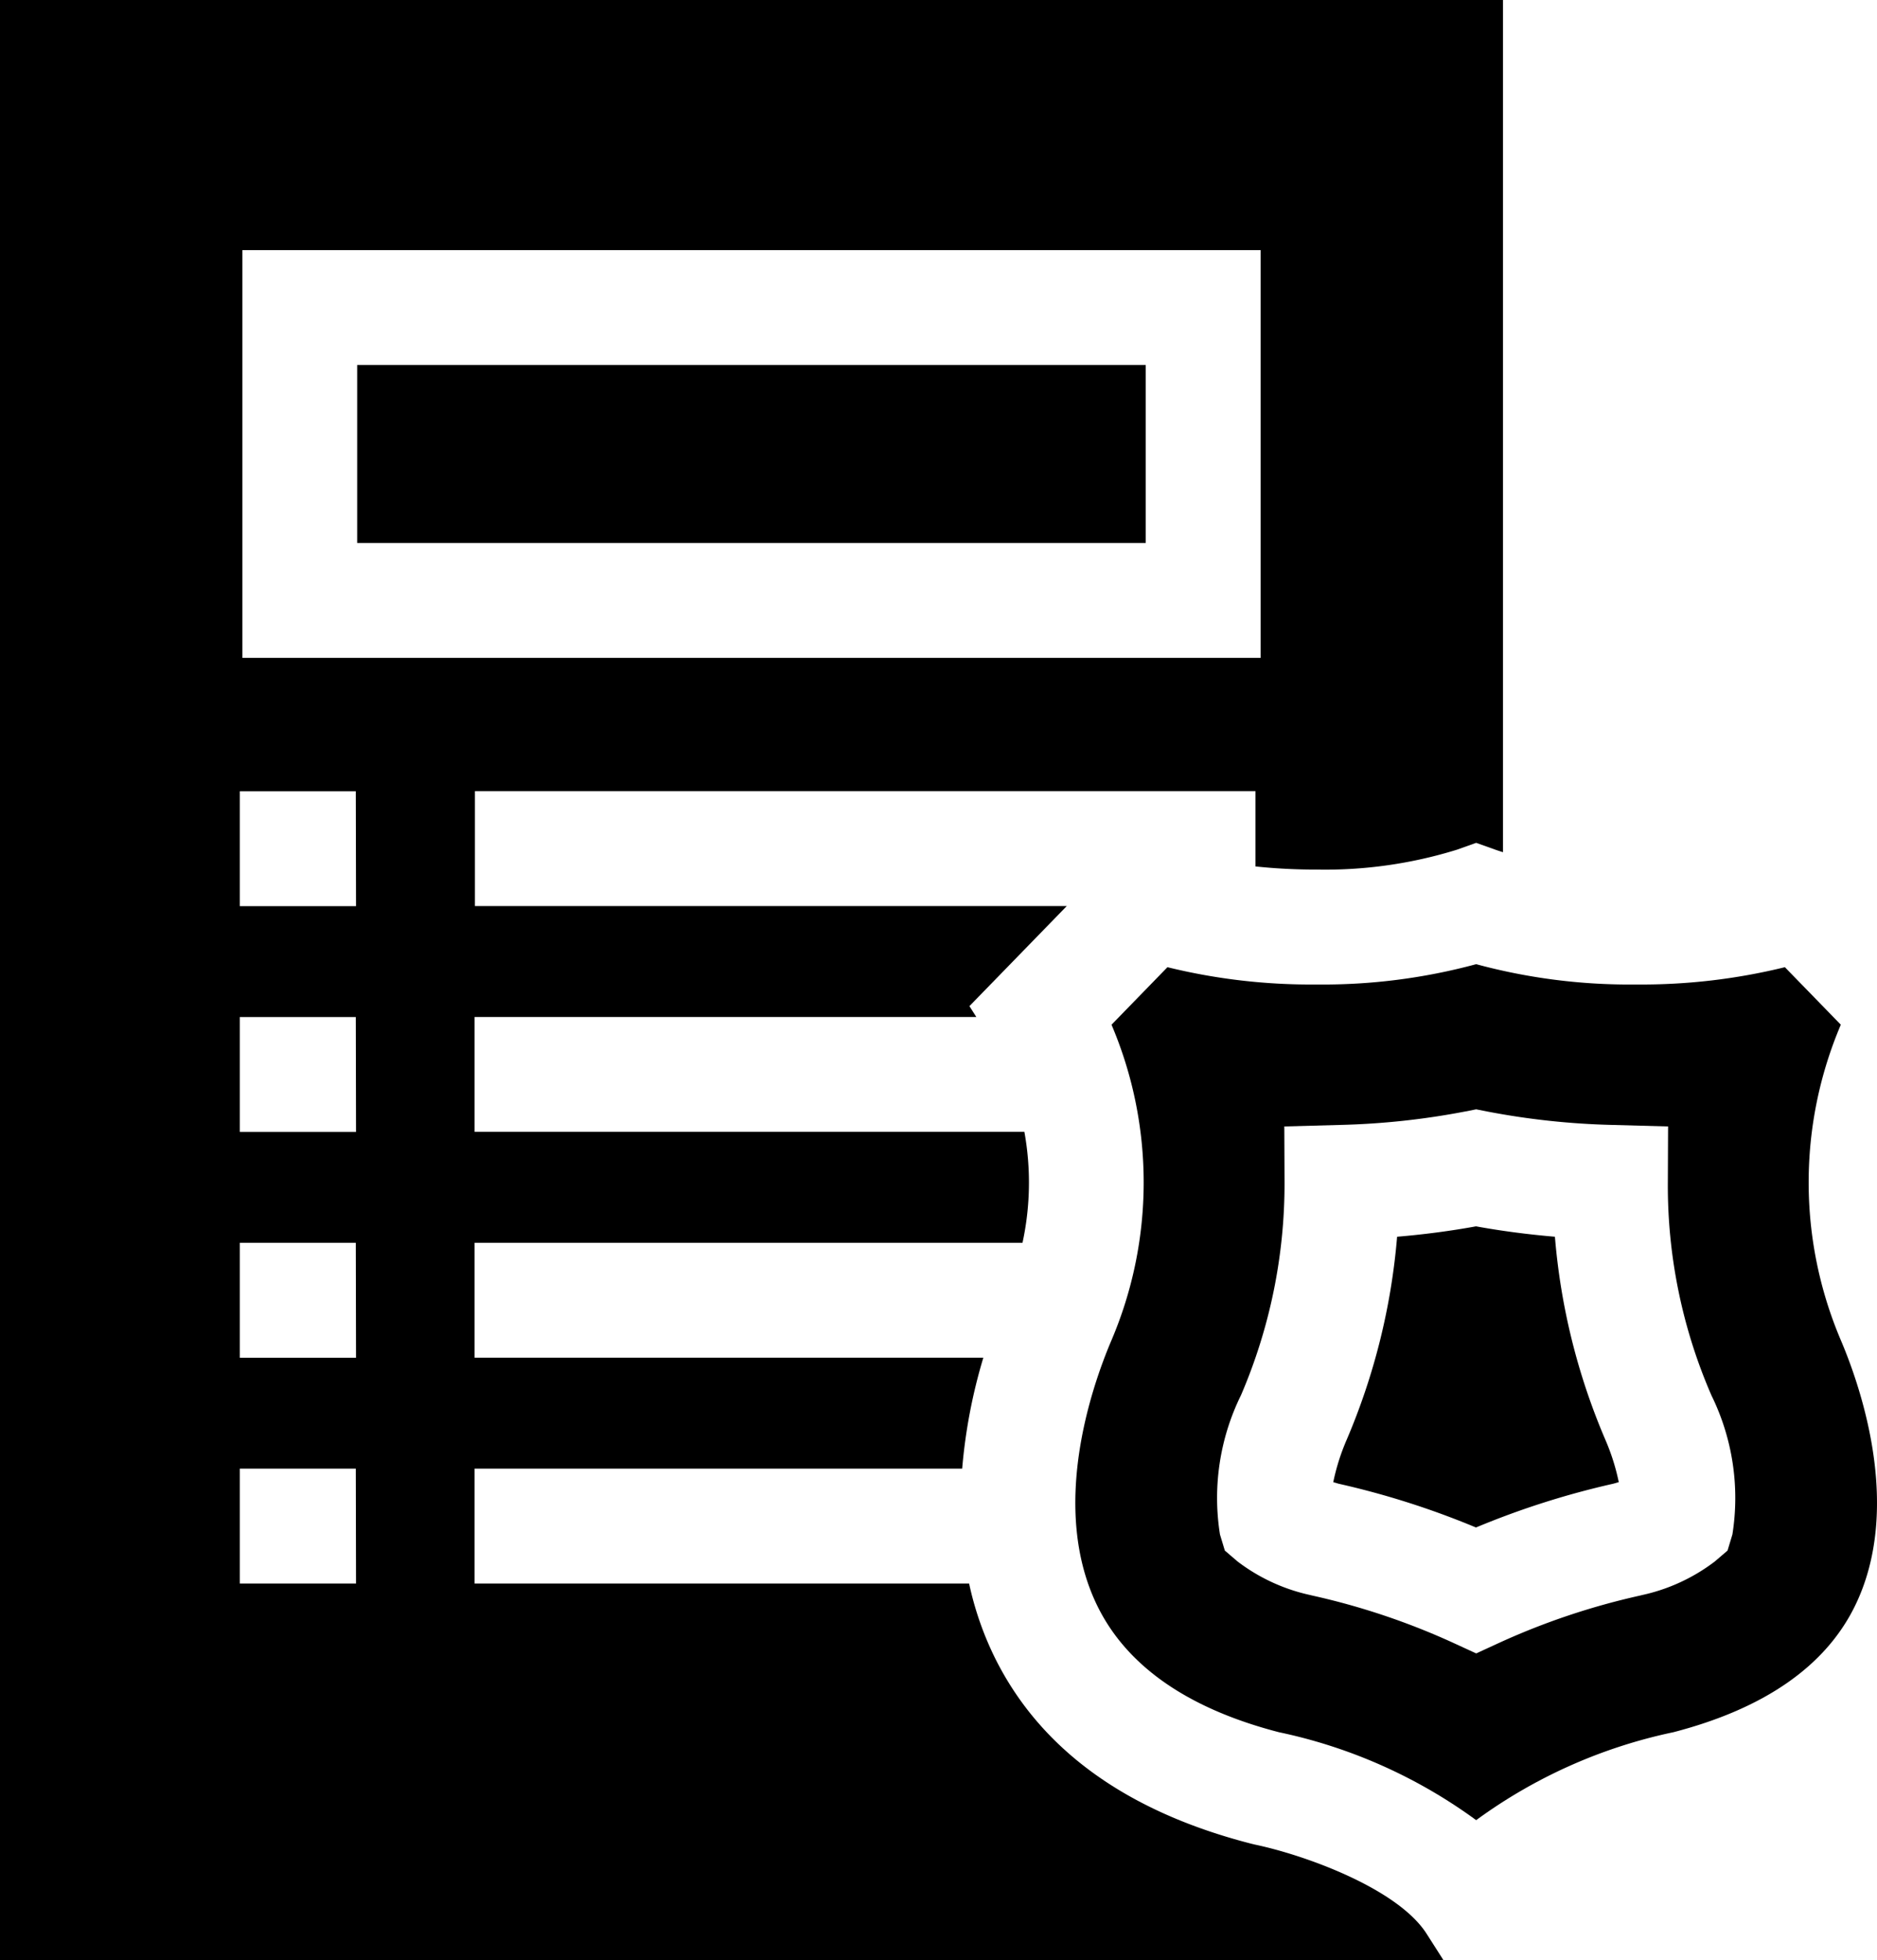 <svg xmlns="http://www.w3.org/2000/svg" width="47.886" height="50" viewBox="0 0 47.886 50">  <g id="cta-2-warrants" transform="translate(-1.163 0.5)">    <g id="police-order" transform="translate(1.163 -0.5)">      <path id="Path_36365" data-name="Path 36365" d="M292.312,268.219c.755,1.527,2.31,2.606,4.624,3.205a13.071,13.071,0,0,1,5.032,2.243A13.07,13.07,0,0,1,307,271.424c2.314-.6,3.87-1.678,4.624-3.205,1.23-2.49.163-5.581-.353-6.795a10.273,10.273,0,0,1,0-8.046l-1.427-1.467a15.345,15.345,0,0,1-3.8.441,14.97,14.97,0,0,1-4.076-.518,14.971,14.971,0,0,1-4.076.518,15.346,15.346,0,0,1-3.8-.441l-1.427,1.467a10.274,10.274,0,0,1,0,8.046C292.148,262.637,291.082,265.729,292.312,268.219Zm3.656-5.391a13.654,13.654,0,0,0,1.111-5.424l-.006-1.431,1.43-.039a19.284,19.284,0,0,0,3.182-.342l.283-.056.283.056a19.3,19.3,0,0,0,3.182.342l1.431.039-.006,1.431a13.4,13.4,0,0,0,1.1,5.4l.012.028a5.934,5.934,0,0,1,.535,3.548l-.124.411-.326.279a4.715,4.715,0,0,1-1.847.854l-.07.017a18.061,18.061,0,0,0-3.558,1.192l-.611.281-.611-.281a18.048,18.048,0,0,0-3.558-1.192l-.071-.017a4.714,4.714,0,0,1-1.847-.854l-.326-.279-.124-.41A5.935,5.935,0,0,1,295.968,262.828Z" transform="translate(-264.308 -227.241)" />      <path id="Path_36366" data-name="Path 36366" d="M104.134,95.333h20.118v4.541H104.134Z" transform="translate(-95.022 -86.023)" />      <path id="Path_36367" data-name="Path 36367" d="M362.81,327.976a21.193,21.193,0,0,1,3.5-1.115l.138-.04a5.54,5.54,0,0,0-.338-1.071l-.012-.028a16.573,16.573,0,0,1-1.279-5.16c-.691-.059-1.364-.147-2.013-.265-.649.118-1.323.207-2.013.265a16.687,16.687,0,0,1-1.291,5.189,5.531,5.531,0,0,0-.338,1.071l.138.04a21.2,21.2,0,0,1,3.5,1.115Z" transform="translate(-325.15 -289.017)" />      <path id="Path_36368" data-name="Path 36368" d="M42.822,47.045l-.068-.016c-3.2-.82-5.4-2.419-6.554-4.754a8.139,8.139,0,0,1-.653-1.885H22.931v-2.93H35.37a13.807,13.807,0,0,1,.54-2.83H22.931V31.7H36.909a7.249,7.249,0,0,0,.048-2.83H22.931v-2.93h12.8l-.176-.277,2.484-2.553h-15.1v-2.93H42.853V22.1a14.715,14.715,0,0,0,1.554.08,11.36,11.36,0,0,0,3.585-.507l.491-.175.491.175c.062.022.127.043.193.064V0H10.823V50H47.65l-.432-.677c-.731-1.145-3.084-2.005-4.4-2.278ZM17.006,6.38H42.984v10.4H17.006Zm2.9,34.01H16.941v-2.93H19.9Zm0-5.759H16.941V31.7H19.9Zm0-5.759H16.941v-2.93H19.9Zm0-5.759H16.941v-2.93H19.9Z" transform="translate(-10.823 0)" />    </g>  </g></svg>